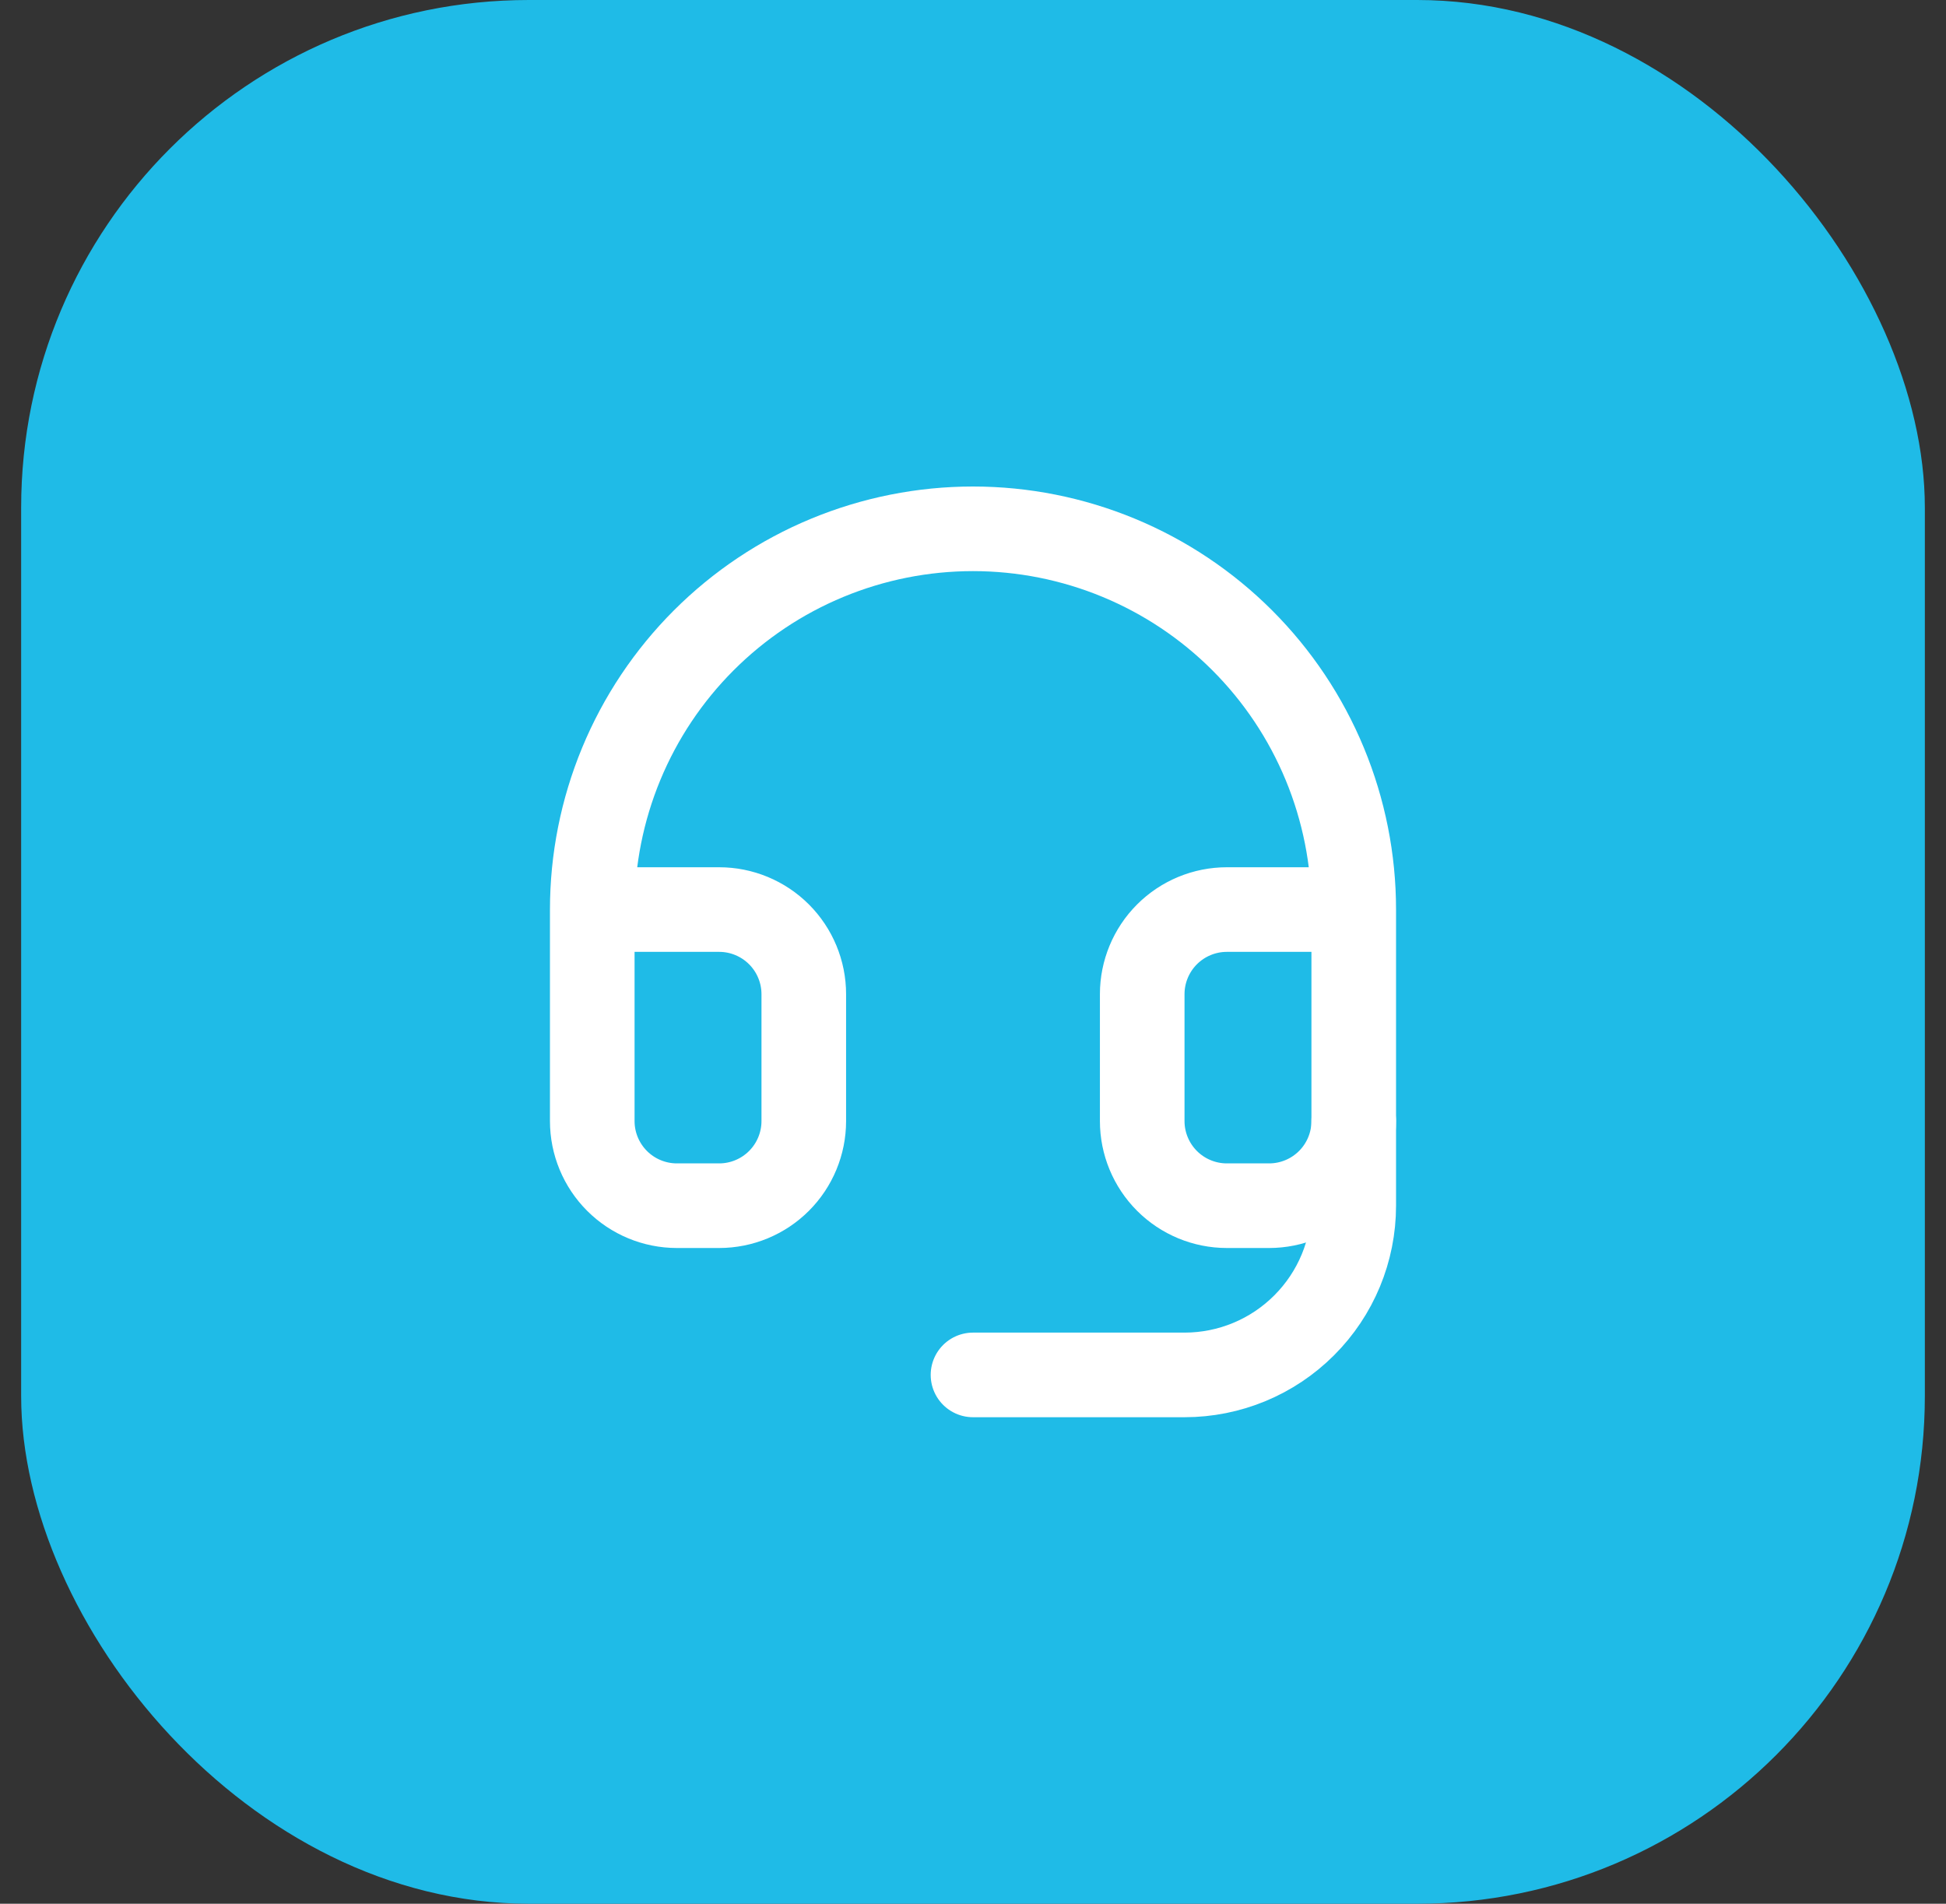 <svg xmlns="http://www.w3.org/2000/svg" width="46" height="45" viewBox="0 0 46 45" fill="none"><rect x="0" y="0" width="46" height="45" fill="#333333" stroke="none"/><rect x="0.5" width="45" height="45" rx="12" fill="#1FBBE7"></rect><path d="M14 21.5H17C17.53 21.5 18.039 21.711 18.414 22.086C18.789 22.461 19 22.97 19 23.5V26.5C19 27.03 18.789 27.539 18.414 27.914C18.039 28.289 17.53 28.5 17 28.5H16C15.47 28.5 14.961 28.289 14.586 27.914C14.211 27.539 14 27.03 14 26.5V21.5ZM14 21.5C14 20.318 14.233 19.148 14.685 18.056C15.137 16.964 15.8 15.972 16.636 15.136C17.472 14.3 18.464 13.637 19.556 13.185C20.648 12.733 21.818 12.5 23 12.5C24.182 12.5 25.352 12.733 26.444 13.185C27.536 13.637 28.528 14.3 29.364 15.136C30.2 15.972 30.863 16.964 31.315 18.056C31.767 19.148 32 20.318 32 21.5M32 21.5V26.5C32 27.03 31.789 27.539 31.414 27.914C31.039 28.289 30.53 28.5 30 28.5H29C28.47 28.5 27.961 28.289 27.586 27.914C27.211 27.539 27 27.03 27 26.5V23.5C27 22.97 27.211 22.461 27.586 22.086C27.961 21.711 28.47 21.5 29 21.5H32Z" stroke="white" stroke-width="2" stroke-linecap="round" stroke-linejoin="round"></path><path d="M32 26.5V28.5C32 29.561 31.579 30.578 30.828 31.328C30.078 32.079 29.061 32.5 28 32.5H23" stroke="white" stroke-width="2" stroke-linecap="round" stroke-linejoin="round"></path></svg>